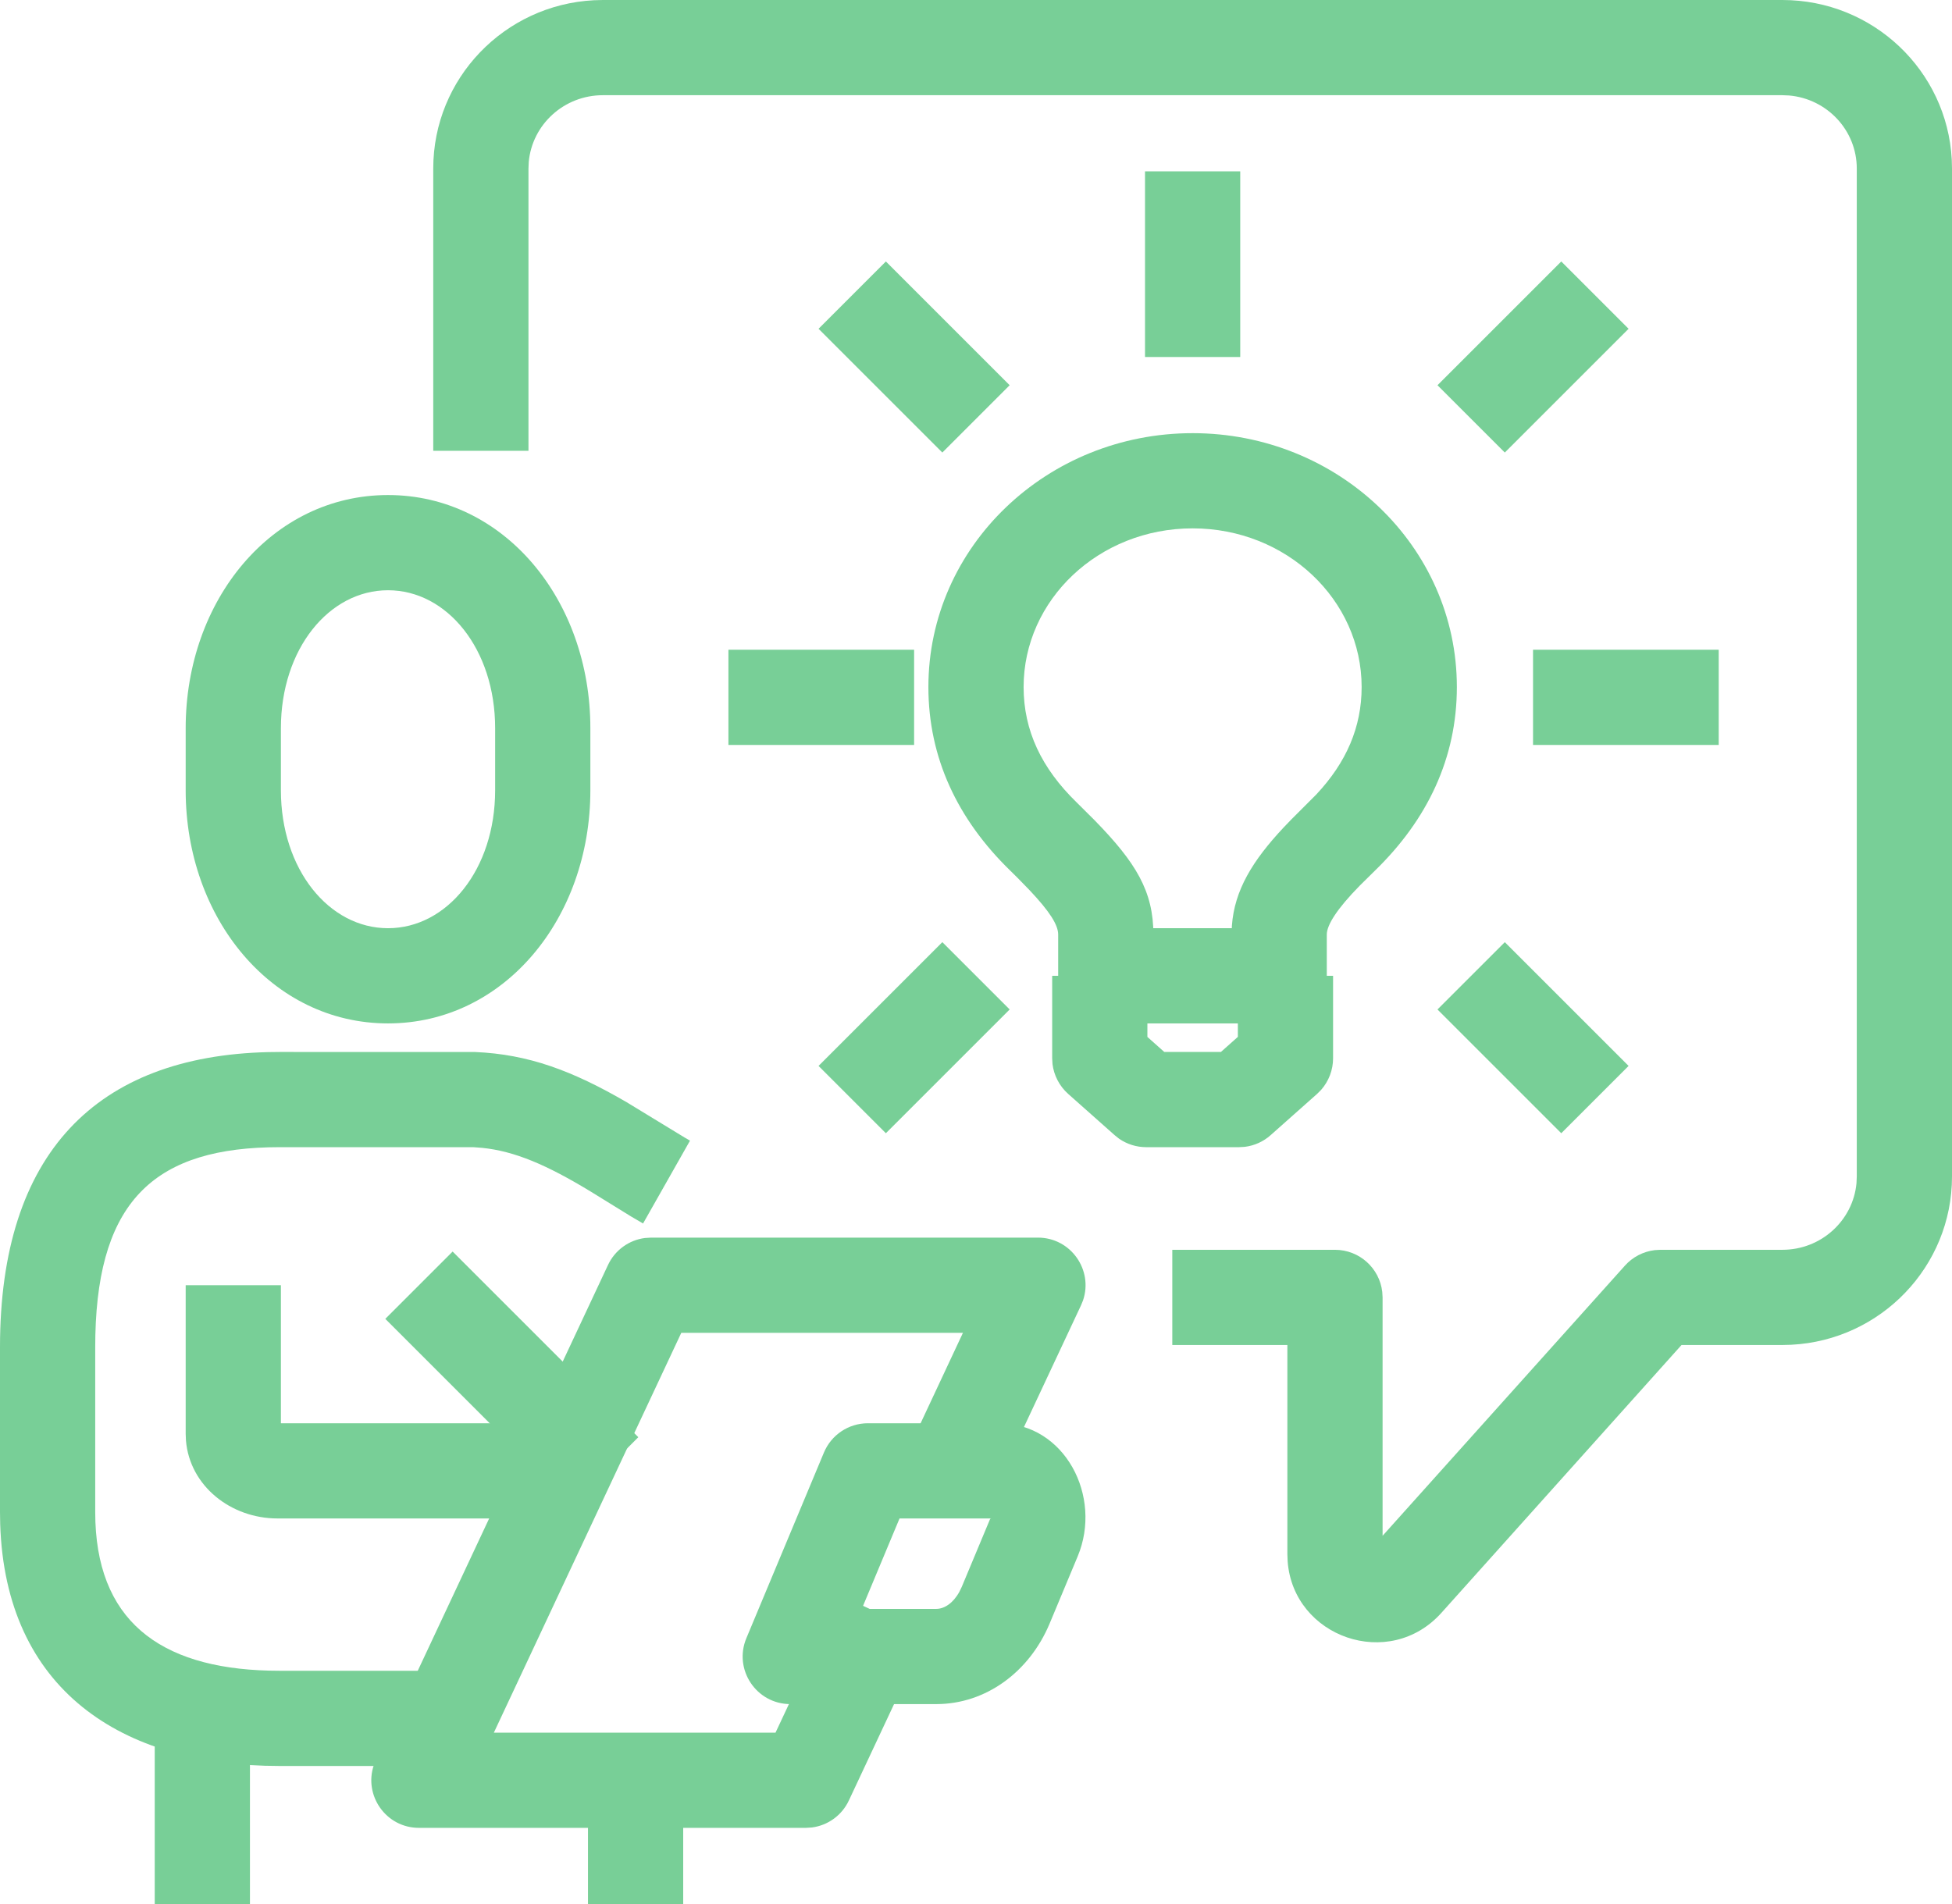 <?xml version="1.0" encoding="UTF-8"?>
<svg width="41px" height="40px" viewBox="0 0 41 40" version="1.1" xmlns="http://www.w3.org/2000/svg" xmlns:xlink="http://www.w3.org/1999/xlink">
    <title>7916D4B0-CEC9-4846-9DB4-9E54BAAF76F5</title>
    <g id="services" stroke="none" stroke-width="1" fill="none" fill-rule="evenodd">
        <g id="Biostrata-service-page-Strategy,-research-and-planning" transform="translate(-604, -1826)" fill="#78CF97" fill-rule="nonzero">
            <g id="additional-insights-icon" transform="translate(605, 1827)">
                <path d="M7.15,9.4 C4.712,9.4 2.9,11.605 2.9,14.299 L2.9,15.601 C2.9,18.295 4.712,20.5 7.15,20.5 C9.588,20.5 11.4,18.295 11.4,15.601 L11.4,14.299 C11.4,11.605 9.588,9.4 7.15,9.4 Z M7.15,11.4 C8.387,11.4 9.4,12.632 9.4,14.299 L9.4,15.601 C9.4,17.268 8.387,18.5 7.15,18.5 C5.913,18.5 4.9,17.268 4.9,15.601 L4.9,14.299 C4.9,12.632 5.913,11.4 7.15,11.4 Z" id="Stroke-1"></path>
                <path d="M8.98,21.101 C10.094,21.148 11.021,21.491 12.165,22.157 L13.376,22.895 L13.493,22.963 L12.507,24.703 L12.257,24.557 L11.416,24.038 C10.483,23.47 9.808,23.183 9.124,23.114 L8.938,23.1 L4.875,23.1 C2.288,23.1 1.07,24.189 1.003,27.043 L1,27.3 L1,30.767 C1,33.035 2.343,34.037 4.649,34.097 L4.875,34.1 L8.125,34.1 L8.125,36.1 L4.875,36.1 C1.53,36.1 -0.886,34.481 -0.996,31.017 L-1,30.767 L-1,27.3 C-1,23.219 1.035,21.191 4.628,21.103 L4.875,21.1 L8.98,21.101 Z" id="Stroke-3"></path>
                <path d="M4.9,26 L4.9,28.9 L10.4,28.9 L10.4,30.9 L4.829,30.9 C3.847,30.9 2.986,30.216 2.906,29.265 L2.9,29.12 L2.9,26 L4.9,26 Z" id="Stroke-5"></path>
                <polygon id="Stroke-7" points="4.25 35.1 4.25 39 2.25 39 2.25 35.1"></polygon>
                <polygon id="Stroke-9" points="13.35 36.4 13.35 39 11.35 39 11.35 36.4"></polygon>
                <path d="M19.984,28.9 L17.229,28.9 C16.826,28.9 16.462,29.142 16.306,29.515 L14.677,33.415 C14.402,34.073 14.886,34.8 15.6,34.8 L18.666,34.8 C19.707,34.8 20.621,34.124 21.046,33.109 L21.636,31.696 C22.161,30.437 21.367,28.9 19.984,28.9 Z M19.819,30.9 L19.809,30.902 C19.8,30.906 19.796,30.913 19.79,30.926 L19.201,32.337 L19.149,32.444 C19.02,32.679 18.835,32.8 18.666,32.8 L17.101,32.8 L17.894,30.9 L19.819,30.9 Z" id="Stroke-11"></path>
                <polygon id="Stroke-13" points="8.507 25.293 12.407 29.193 10.993 30.607 7.093 26.707"></polygon>
                <path d="M20.8,25 C21.494,25 21.965,25.683 21.748,26.319 L21.705,26.424 L20.08,29.891 L18.27,29.042 L19.226,27 L13.31,27 L9.373,35.4 L15.289,35.4 L16.645,32.509 L18.455,33.358 L16.83,36.824 C16.684,37.137 16.389,37.349 16.053,37.392 L15.925,37.4 L7.8,37.4 C7.106,37.4 6.635,36.717 6.852,36.081 L6.895,35.976 L11.77,25.576 C11.916,25.263 12.211,25.051 12.547,25.008 L12.675,25 L20.8,25 Z" id="Stroke-15"></path>
                <path d="M24.05,8.1 C20.995,8.1 18.5,10.476 18.5,13.433 C18.5,14.92 19.113,16.215 20.221,17.292 L20.369,17.438 L20.626,17.702 C21.052,18.153 21.226,18.433 21.226,18.633 L21.226,19.5 C21.226,20.052 21.674,20.5 22.226,20.5 L25.868,20.5 C26.421,20.5 26.868,20.052 26.868,19.5 L26.868,18.633 C26.868,18.432 27.085,18.09 27.56,17.606 L27.878,17.292 C28.986,16.216 29.6,14.92 29.6,13.433 C29.6,10.476 27.105,8.1 24.05,8.1 Z M24.05,10.1 C26.022,10.1 27.6,11.603 27.6,13.433 C27.6,14.276 27.28,15.016 26.648,15.69 L26.133,16.205 L25.963,16.382 C25.306,17.083 24.929,17.704 24.875,18.445 L24.873,18.5 L23.222,18.5 L23.226,18.633 C23.226,17.725 22.863,17.125 21.991,16.232 L21.615,15.858 C20.875,15.139 20.5,14.347 20.5,13.433 C20.5,11.603 22.078,10.1 24.05,10.1 Z" id="Stroke-17"></path>
                <polygon id="Stroke-19" points="25.05 2.6 25.05 6.5 23.05 6.5 23.05 2.6"></polygon>
                <polygon id="Stroke-21" points="17.607 4.493 20.207 7.093 18.793 8.507 16.193 5.907"></polygon>
                <polygon id="Stroke-23" points="18.2 12.65 18.2 14.65 14.3 14.65 14.3 12.65"></polygon>
                <polygon id="Stroke-25" points="18.793 18.793 20.207 20.207 17.607 22.807 16.193 21.393"></polygon>
                <polygon id="Stroke-27" points="30.607 18.793 33.207 21.393 31.793 22.807 29.193 20.207"></polygon>
                <polygon id="Stroke-29" points="35.1 12.65 35.1 14.65 31.2 14.65 31.2 12.65"></polygon>
                <polygon id="Stroke-31" points="31.793 4.493 33.207 5.907 30.607 8.507 29.193 7.093"></polygon>
                <path d="M23.1,19.5 L23.1,20.784 L23.454,21.099 L24.645,21.099 L25,20.783 L25,19.5 L27,19.5 L27,21.233 C27,21.478 26.91,21.713 26.75,21.895 L26.664,21.981 L25.689,22.847 C25.537,22.983 25.347,23.068 25.147,23.093 L25.025,23.1 L23.075,23.1 C22.871,23.1 22.673,23.038 22.506,22.923 L22.411,22.847 L21.436,21.981 C21.253,21.818 21.137,21.595 21.107,21.355 L21.1,21.233 L21.1,19.5 L23.1,19.5 Z" id="Stroke-33"></path>
                <path d="M36.437,-1 C38.34,-1 39.897,0.483 39.995,2.353 L40,2.541 L40,23.715 C40,25.61 38.504,27.154 36.626,27.251 L36.437,27.256 L34.319,27.256 L29.278,32.88 C28.181,34.107 26.167,33.397 26.046,31.803 L26.04,31.651 L26.04,27.256 L23.623,27.256 L23.623,25.256 L27.04,25.256 C27.553,25.256 27.976,25.642 28.033,26.14 L28.04,26.256 L28.04,31.264 L33.13,25.589 C33.292,25.407 33.514,25.293 33.754,25.263 L33.874,25.256 L36.437,25.256 C37.254,25.256 37.922,24.639 37.994,23.855 L38,23.715 L38,2.541 C38,1.739 37.378,1.077 36.58,1.006 L36.437,1 L11.663,1 C10.846,1 10.178,1.617 10.106,2.401 L10.1,2.541 L10.1,8.47 L8.1,8.47 L8.1,2.541 C8.1,0.646 9.596,-0.897 11.474,-0.995 L11.663,-1 L36.437,-1 Z" id="Stroke-35"></path>
            </g>
        </g>
    </g>
</svg>